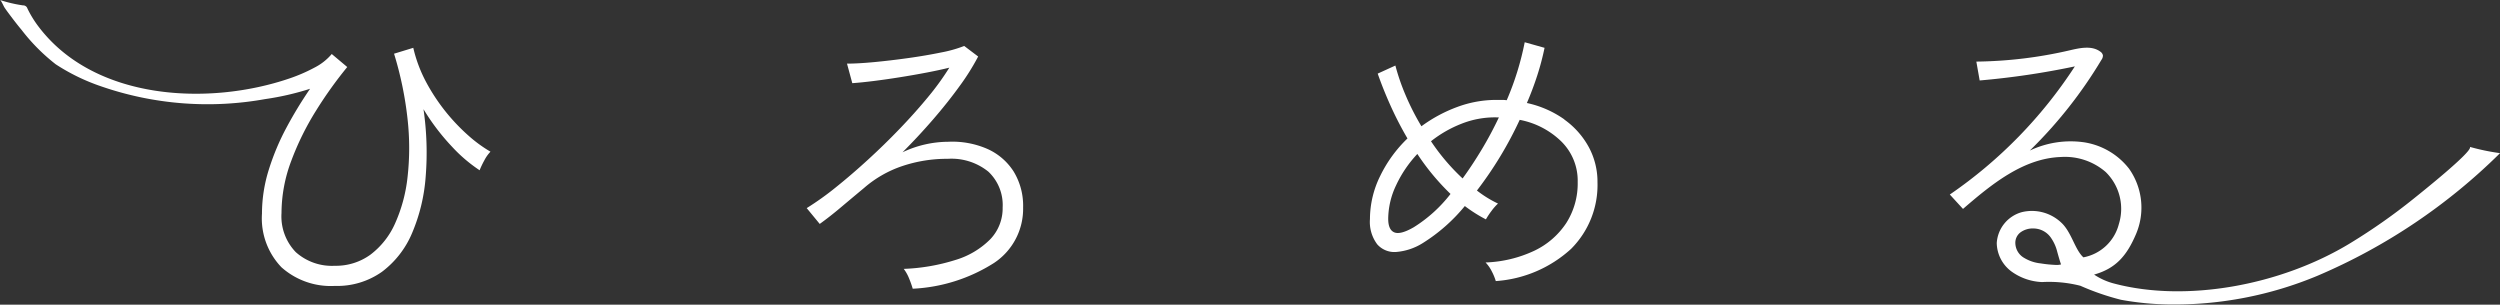 <svg xmlns="http://www.w3.org/2000/svg" width="241.904" height="29.481" viewBox="0 0 241.904 29.481"><rect x="0" y="0" width="241.904" height="29.481" fill="#333333" stroke="none"/><g transform="translate(-148.426 -812.323)"><path d="M58.8,156.485a18.727,18.727,0,0,1-4.109-5.16,13.47,13.47,0,0,1-1.276-3.375l-1.86.569a33.861,33.861,0,0,1,1.306,6.316,25.148,25.148,0,0,1,0,5.625,14.825,14.825,0,0,1-1.215,4.5,7.677,7.677,0,0,1-2.37,3,5.678,5.678,0,0,1-3.451,1.08,5.239,5.239,0,0,1-3.78-1.321,4.984,4.984,0,0,1-1.38-3.78,14.394,14.394,0,0,1,.946-5.055,26.759,26.759,0,0,1,2.4-4.86,39.893,39.893,0,0,1,3.016-4.215l-1.5-1.26a5.37,5.37,0,0,1-1.681,1.321,15.872,15.872,0,0,1-2.43,1.05c-7.784,2.652-18.809,2.141-24.235-4.988a10.3,10.3,0,0,1-1.1-1.783.431.431,0,0,0-.434-.306,13.014,13.014,0,0,1-2.22-.52c.113.037.347.594.424.711.155.237.324.462.493.688.381.51.767,1.013,1.175,1.5a18.507,18.507,0,0,0,3.3,3.322,19.442,19.442,0,0,0,4.39,2.133,31.489,31.489,0,0,0,15.866,1.236,26.559,26.559,0,0,0,4.355-1,39.391,39.391,0,0,0-2.265,3.72,23.237,23.237,0,0,0-1.725,4.094A14.276,14.276,0,0,0,38.775,164a6.827,6.827,0,0,0,1.889,5.189,7.175,7.175,0,0,0,5.16,1.8,7.5,7.5,0,0,0,4.56-1.365,9.078,9.078,0,0,0,2.91-3.736,17.08,17.08,0,0,0,1.32-5.46,29.076,29.076,0,0,0-.21-6.54,21.246,21.246,0,0,0,2.76,3.63,14.614,14.614,0,0,0,2.67,2.28,8.582,8.582,0,0,1,.45-.945,3.719,3.719,0,0,1,.6-.854,13.111,13.111,0,0,1-2.085-1.515" transform="translate(135 669)" fill="#fff"/><path d="M108.959,157.73a8.454,8.454,0,0,0-3.795-.689,10.387,10.387,0,0,0-4.41,1.019q1.56-1.559,2.985-3.21t2.55-3.21a22.391,22.391,0,0,0,1.785-2.849l-1.349-1.021a12.374,12.374,0,0,1-2.236.63q-1.455.3-3.165.54t-3.3.391q-1.59.15-2.64.149l.511,1.891q.869-.06,2.069-.21t2.52-.361q1.32-.209,2.58-.45t2.22-.479a25.835,25.835,0,0,1-2.054,2.835q-1.247,1.514-2.731,3.059t-3.075,3q-1.59,1.456-3.105,2.67a27.85,27.85,0,0,1-2.835,2.025l1.26,1.531q.96-.69,1.995-1.561t2.295-1.92a10.959,10.959,0,0,1,3.691-2.115,13.581,13.581,0,0,1,4.409-.705,5.673,5.673,0,0,1,3.93,1.245,4.432,4.432,0,0,1,1.38,3.465,4.324,4.324,0,0,1-1.2,3.075,7.959,7.959,0,0,1-3.345,1.995,18.862,18.862,0,0,1-5.025.87,4.027,4.027,0,0,1,.525.946,9.761,9.761,0,0,1,.345.974,16.07,16.07,0,0,0,7.861-2.49,6.28,6.28,0,0,0,2.819-5.37,6.358,6.358,0,0,0-.915-3.48,5.827,5.827,0,0,0-2.55-2.19" transform="translate(135 669)" fill="#fff"/><path d="M164.8,154.88a9.868,9.868,0,0,0-3.63-1.59q.568-1.32,1.005-2.67a25.124,25.124,0,0,0,.705-2.67l-1.92-.54a27.623,27.623,0,0,1-1.74,5.61,4,4,0,0,0-.495-.03h-.5a10.869,10.869,0,0,0-3.81.69,14.034,14.034,0,0,0-3.45,1.86,24.064,24.064,0,0,1-1.56-3.075,20.753,20.753,0,0,1-.96-2.8l-1.71.78q.51,1.47,1.23,3.075a33.319,33.319,0,0,0,1.65,3.2,12.744,12.744,0,0,0-2.64,3.63,9.454,9.454,0,0,0-.99,4.17,3.6,3.6,0,0,0,.705,2.445,2.213,2.213,0,0,0,1.875.735,5.682,5.682,0,0,0,2.55-.869,16.659,16.659,0,0,0,4.05-3.571,13.871,13.871,0,0,0,2.04,1.29,7.285,7.285,0,0,1,.525-.795,5.015,5.015,0,0,1,.645-.735,10.75,10.75,0,0,1-2.039-1.26,36.269,36.269,0,0,0,4.139-6.84,7.865,7.865,0,0,1,4.02,2.085,5.328,5.328,0,0,1,1.591,3.945,7.109,7.109,0,0,1-1.1,3.945,7.615,7.615,0,0,1-3.09,2.686,12.035,12.035,0,0,1-4.725,1.139,3.412,3.412,0,0,1,.6.855,5.312,5.312,0,0,1,.39.945,11.993,11.993,0,0,0,7.29-3.12,8.74,8.74,0,0,0,2.55-6.45,7.038,7.038,0,0,0-.84-3.39,7.921,7.921,0,0,0-2.37-2.67m-14.55,10.41q-1.29.75-1.89.51t-.6-1.32a7.665,7.665,0,0,1,.765-3.24,11.5,11.5,0,0,1,2.055-3.03,22.684,22.684,0,0,0,1.5,2.026,23.2,23.2,0,0,0,1.71,1.844,13.634,13.634,0,0,1-3.54,3.21m6.57-7.53q-.9,1.5-1.86,2.82a20.2,20.2,0,0,1-3.06-3.6,11.5,11.5,0,0,1,2.955-1.695,8.739,8.739,0,0,1,3.375-.615h.24q-.751,1.592-1.65,3.09" transform="translate(135 669)" fill="#fff"/><path d="M252.425,157.551c.244.458-4.86,4.521-5.406,4.961a57.39,57.39,0,0,1-6.165,4.333c-6.821,4.153-15.96,5.729-22.817,3.926a6.257,6.257,0,0,1-1.983-.879c2.141-.6,3.186-1.876,4.057-3.921a6.522,6.522,0,0,0-.681-6.333,6.835,6.835,0,0,0-4.46-2.562,9.206,9.206,0,0,0-5.139.818,43.429,43.429,0,0,0,6.938-8.787.693.693,0,0,0,.139-.433.578.578,0,0,0-.256-.357c-.808-.6-1.936-.364-2.917-.134a41.964,41.964,0,0,1-9.075,1.1q.16.913.322,1.826a76.125,76.125,0,0,0,9.211-1.363,44.256,44.256,0,0,1-12.1,12.4l1.276,1.392c2.762-2.385,5.831-4.9,9.478-5.024a6.02,6.02,0,0,1,4.328,1.452,4.979,4.979,0,0,1,1.275,5.04,4.377,4.377,0,0,1-3.431,3.218c-.838-.76-1.141-2.445-2.154-3.371a4.132,4.132,0,0,0-3.813-1,3.311,3.311,0,0,0-2.417,2.986,3.5,3.5,0,0,0,1.41,2.743,5.423,5.423,0,0,0,2.976,1.034,12.284,12.284,0,0,1,3.706.359,24.45,24.45,0,0,0,3.923,1.354,27.825,27.825,0,0,0,4.563.453,36.009,36.009,0,0,0,14.468-2.78,56.629,56.629,0,0,0,17.654-11.86,21.2,21.2,0,0,1-2.9-.6m-40.162,11.411a11.59,11.59,0,0,1-1.385-.143,3.837,3.837,0,0,1-1.57-.515,1.689,1.689,0,0,1-.884-1.425,1.26,1.26,0,0,1,.5-1.065,2.009,2.009,0,0,1,1.245-.375,2.073,2.073,0,0,1,1.74.96,4.05,4.05,0,0,1,.57,1.3c.065.23.284,1.025.37,1.218a1.72,1.72,0,0,1-.581.046" transform="translate(135 669)" fill="#fff"/></g></svg>